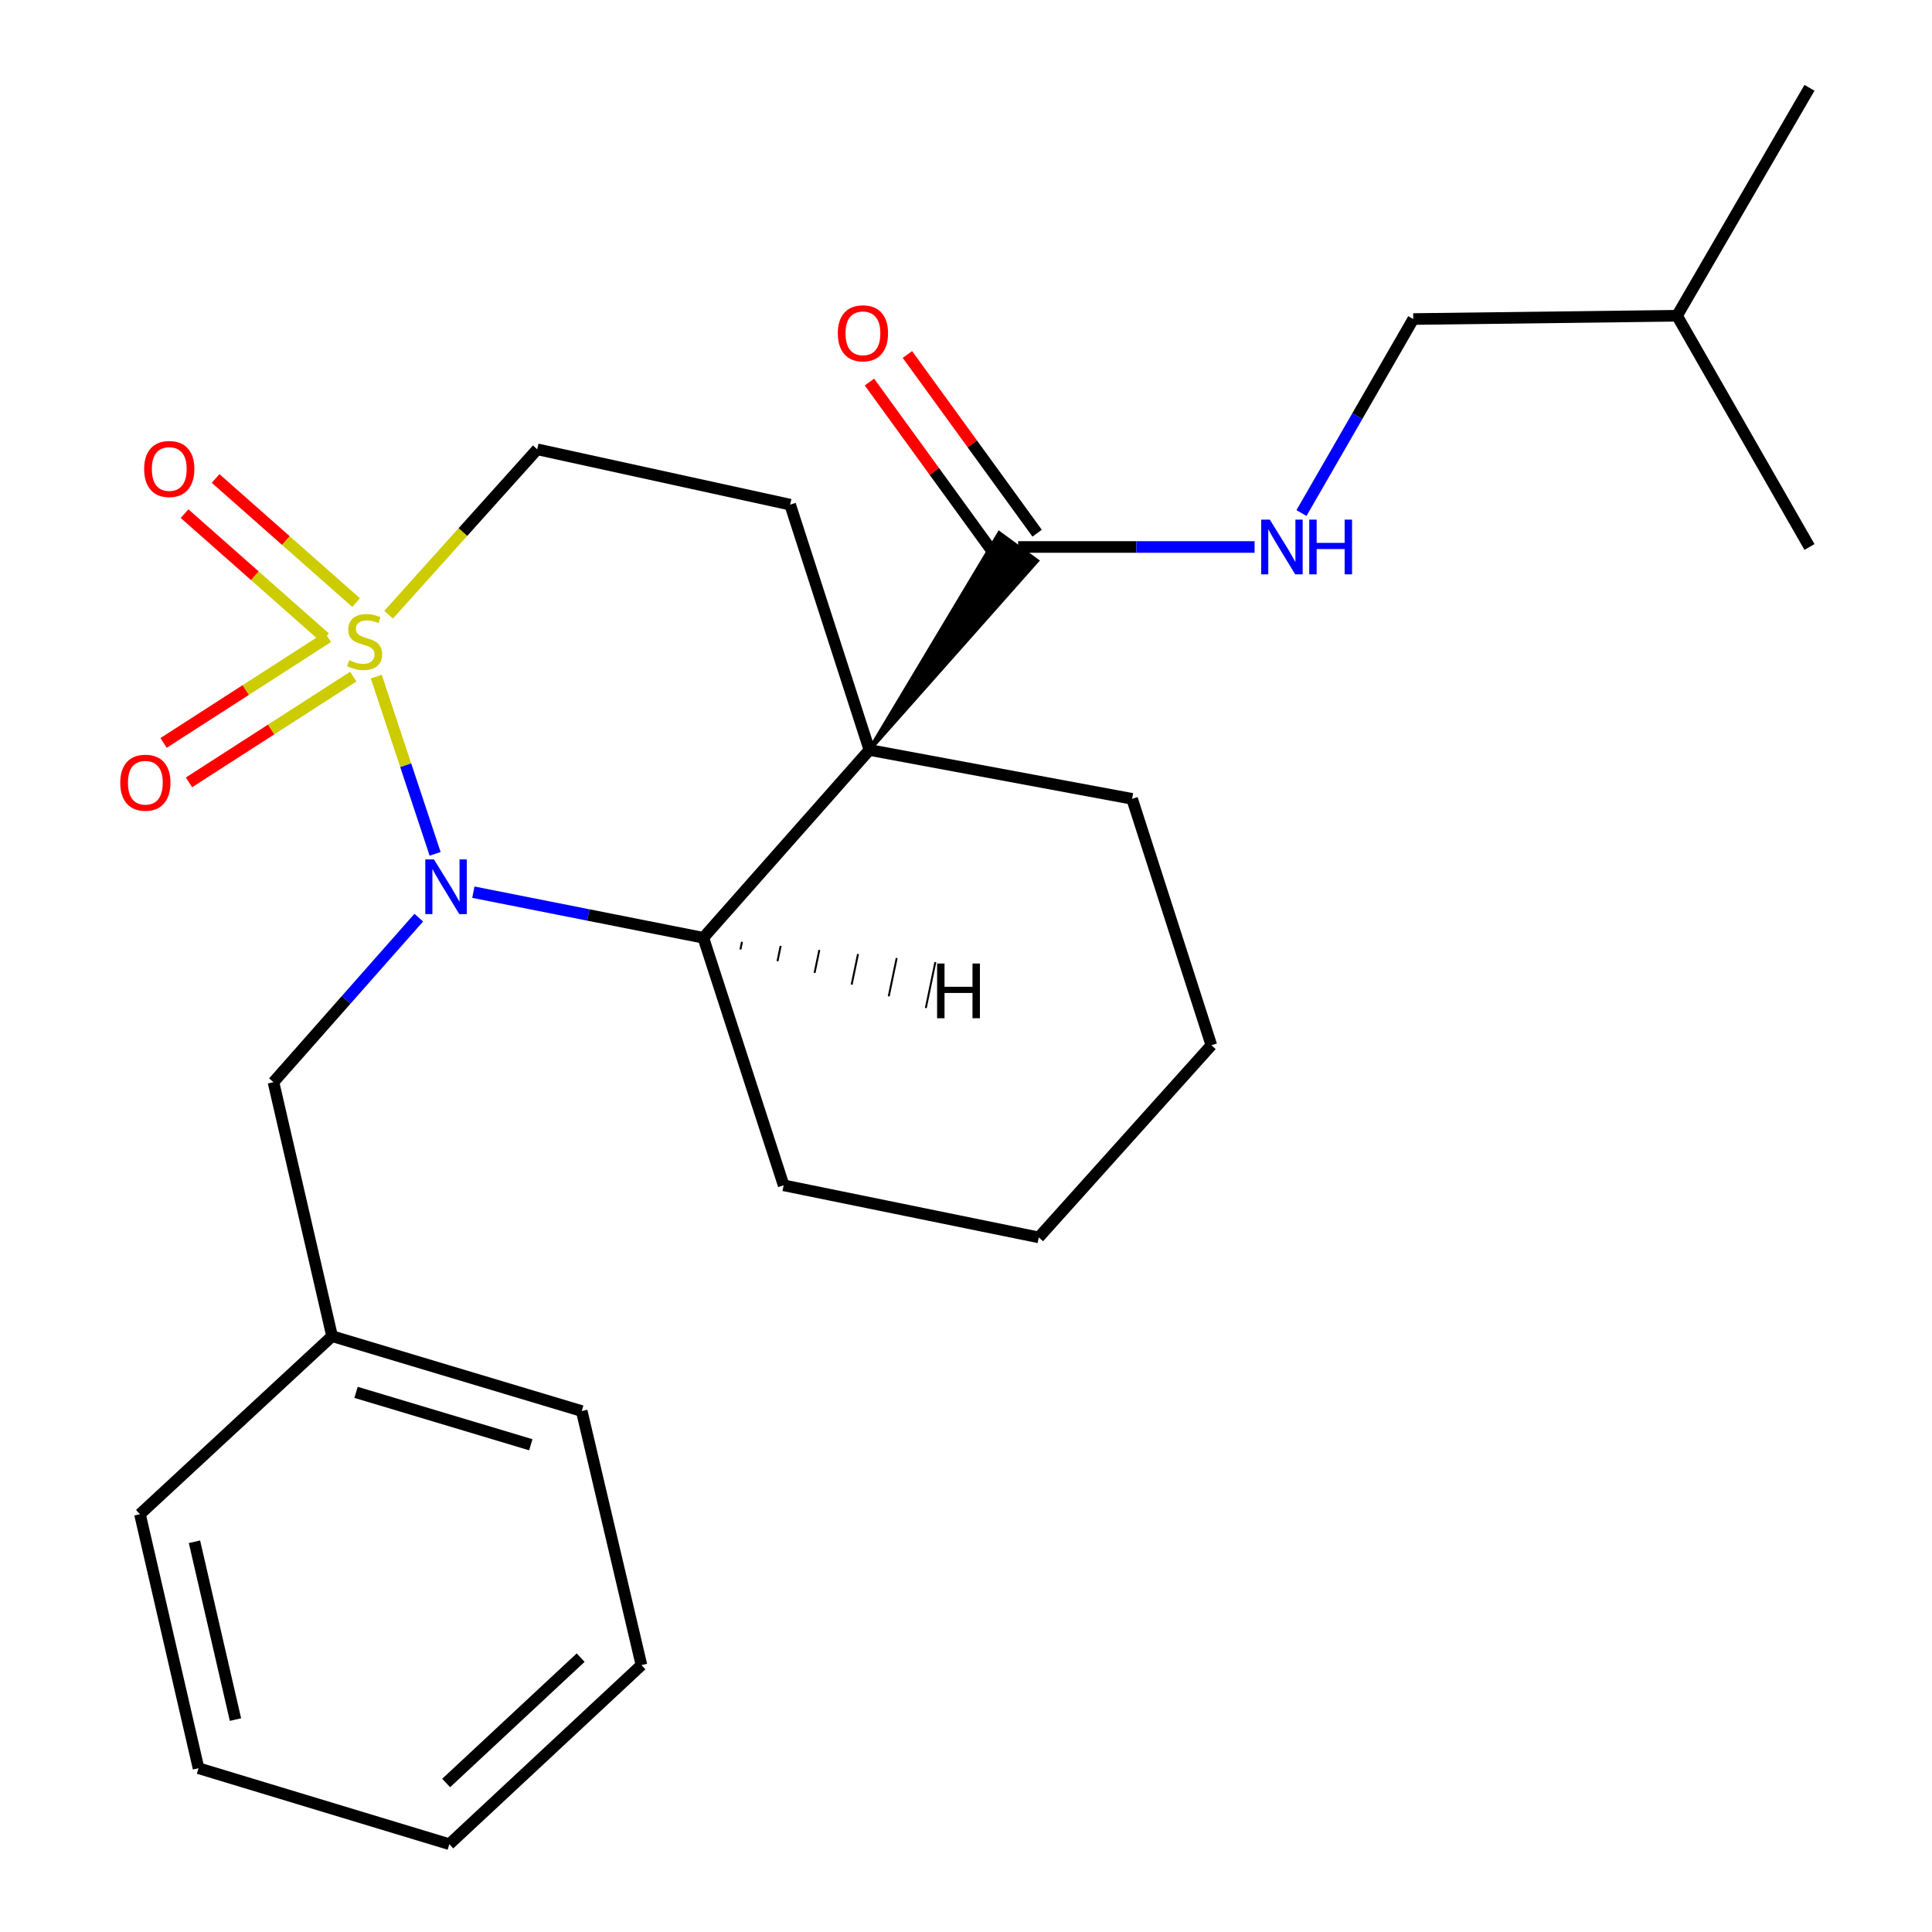 <?xml version='1.0' encoding='iso-8859-1'?>
<svg version='1.1' baseProfile='full'
              xmlns='http://www.w3.org/2000/svg'
                      xmlns:rdkit='http://www.rdkit.org/xml'
                      xmlns:xlink='http://www.w3.org/1999/xlink'
                  xml:space='preserve'
width='1000px' height='1000px' viewBox='0 0 1000 1000'>
<!-- END OF HEADER -->
<rect style='opacity:1.0;fill:#FFFFFF;stroke:none' width='1000' height='1000' x='0' y='0'> </rect>
<path class='bond-0' d='M 194.773,350.219 L 209.997,396.09' style='fill:none;fill-rule:evenodd;stroke:#CCCC00;stroke-width:6px;stroke-linecap:butt;stroke-linejoin:miter;stroke-opacity:1' />
<path class='bond-0' d='M 209.997,396.09 L 225.22,441.962' style='fill:none;fill-rule:evenodd;stroke:#0000FF;stroke-width:6px;stroke-linecap:butt;stroke-linejoin:miter;stroke-opacity:1' />
<path class='bond-5' d='M 201.146,318.171 L 239.611,275.368' style='fill:none;fill-rule:evenodd;stroke:#CCCC00;stroke-width:6px;stroke-linecap:butt;stroke-linejoin:miter;stroke-opacity:1' />
<path class='bond-5' d='M 239.611,275.368 L 278.076,232.564' style='fill:none;fill-rule:evenodd;stroke:#000000;stroke-width:6px;stroke-linecap:butt;stroke-linejoin:miter;stroke-opacity:1' />
<path class='bond-6' d='M 169.698,329.802 L 127.183,357.169' style='fill:none;fill-rule:evenodd;stroke:#CCCC00;stroke-width:6px;stroke-linecap:butt;stroke-linejoin:miter;stroke-opacity:1' />
<path class='bond-6' d='M 127.183,357.169 L 84.668,384.537' style='fill:none;fill-rule:evenodd;stroke:#FF0000;stroke-width:6px;stroke-linecap:butt;stroke-linejoin:miter;stroke-opacity:1' />
<path class='bond-6' d='M 182.842,350.221 L 140.327,377.589' style='fill:none;fill-rule:evenodd;stroke:#CCCC00;stroke-width:6px;stroke-linecap:butt;stroke-linejoin:miter;stroke-opacity:1' />
<path class='bond-6' d='M 140.327,377.589 L 97.812,404.956' style='fill:none;fill-rule:evenodd;stroke:#FF0000;stroke-width:6px;stroke-linecap:butt;stroke-linejoin:miter;stroke-opacity:1' />
<path class='bond-7' d='M 184.31,311.893 L 147.957,279.78' style='fill:none;fill-rule:evenodd;stroke:#CCCC00;stroke-width:6px;stroke-linecap:butt;stroke-linejoin:miter;stroke-opacity:1' />
<path class='bond-7' d='M 147.957,279.78 L 111.604,247.666' style='fill:none;fill-rule:evenodd;stroke:#FF0000;stroke-width:6px;stroke-linecap:butt;stroke-linejoin:miter;stroke-opacity:1' />
<path class='bond-7' d='M 168.232,330.093 L 131.88,297.979' style='fill:none;fill-rule:evenodd;stroke:#CCCC00;stroke-width:6px;stroke-linecap:butt;stroke-linejoin:miter;stroke-opacity:1' />
<path class='bond-7' d='M 131.88,297.979 L 95.527,265.866' style='fill:none;fill-rule:evenodd;stroke:#FF0000;stroke-width:6px;stroke-linecap:butt;stroke-linejoin:miter;stroke-opacity:1' />
<path class='bond-2' d='M 245.005,461.789 L 304.524,473.589' style='fill:none;fill-rule:evenodd;stroke:#0000FF;stroke-width:6px;stroke-linecap:butt;stroke-linejoin:miter;stroke-opacity:1' />
<path class='bond-2' d='M 304.524,473.589 L 364.042,485.389' style='fill:none;fill-rule:evenodd;stroke:#000000;stroke-width:6px;stroke-linecap:butt;stroke-linejoin:miter;stroke-opacity:1' />
<path class='bond-8' d='M 216.757,474.968 L 179.151,517.549' style='fill:none;fill-rule:evenodd;stroke:#0000FF;stroke-width:6px;stroke-linecap:butt;stroke-linejoin:miter;stroke-opacity:1' />
<path class='bond-8' d='M 179.151,517.549 L 141.546,560.13' style='fill:none;fill-rule:evenodd;stroke:#000000;stroke-width:6px;stroke-linecap:butt;stroke-linejoin:miter;stroke-opacity:1' />
<path class='bond-1' d='M 450.008,388.185 L 408.982,261.206' style='fill:none;fill-rule:evenodd;stroke:#000000;stroke-width:6px;stroke-linecap:butt;stroke-linejoin:miter;stroke-opacity:1' />
<path class='bond-3' d='M 450.008,388.185 L 536.784,290.292 L 517.195,275.939 Z' style='fill:#000000;fill-rule:evenodd;fill-opacity:1;stroke:#000000;stroke-width:2px;stroke-linecap:butt;stroke-linejoin:miter;stroke-opacity:1;' />
<path class='bond-11' d='M 450.008,388.185 L 585.973,413.481' style='fill:none;fill-rule:evenodd;stroke:#000000;stroke-width:6px;stroke-linecap:butt;stroke-linejoin:miter;stroke-opacity:1' />
<path class='bond-25' d='M 450.008,388.185 L 364.042,485.389' style='fill:none;fill-rule:evenodd;stroke:#000000;stroke-width:6px;stroke-linecap:butt;stroke-linejoin:miter;stroke-opacity:1' />
<path class='bond-14' d='M 364.042,485.389 L 405.609,613.515' style='fill:none;fill-rule:evenodd;stroke:#000000;stroke-width:6px;stroke-linecap:butt;stroke-linejoin:miter;stroke-opacity:1' />
<path class='bond-28' d='M 383.235,491.451 L 384.06,487.488' style='fill:none;fill-rule:evenodd;stroke:#000000;stroke-width:1.0px;stroke-linecap:butt;stroke-linejoin:miter;stroke-opacity:1' />
<path class='bond-28' d='M 402.427,497.512 L 404.077,489.588' style='fill:none;fill-rule:evenodd;stroke:#000000;stroke-width:1.0px;stroke-linecap:butt;stroke-linejoin:miter;stroke-opacity:1' />
<path class='bond-28' d='M 421.62,503.574 L 424.094,491.687' style='fill:none;fill-rule:evenodd;stroke:#000000;stroke-width:1.0px;stroke-linecap:butt;stroke-linejoin:miter;stroke-opacity:1' />
<path class='bond-28' d='M 440.812,509.636 L 444.111,493.786' style='fill:none;fill-rule:evenodd;stroke:#000000;stroke-width:1.0px;stroke-linecap:butt;stroke-linejoin:miter;stroke-opacity:1' />
<path class='bond-28' d='M 460.004,515.698 L 464.128,495.885' style='fill:none;fill-rule:evenodd;stroke:#000000;stroke-width:1.0px;stroke-linecap:butt;stroke-linejoin:miter;stroke-opacity:1' />
<path class='bond-28' d='M 479.197,521.759 L 484.145,497.985' style='fill:none;fill-rule:evenodd;stroke:#000000;stroke-width:1.0px;stroke-linecap:butt;stroke-linejoin:miter;stroke-opacity:1' />
<path class='bond-9' d='M 526.989,283.115 L 588.178,283.115' style='fill:none;fill-rule:evenodd;stroke:#000000;stroke-width:6px;stroke-linecap:butt;stroke-linejoin:miter;stroke-opacity:1' />
<path class='bond-9' d='M 588.178,283.115 L 649.367,283.115' style='fill:none;fill-rule:evenodd;stroke:#0000FF;stroke-width:6px;stroke-linecap:butt;stroke-linejoin:miter;stroke-opacity:1' />
<path class='bond-10' d='M 536.815,275.983 L 503.243,229.732' style='fill:none;fill-rule:evenodd;stroke:#000000;stroke-width:6px;stroke-linecap:butt;stroke-linejoin:miter;stroke-opacity:1' />
<path class='bond-10' d='M 503.243,229.732 L 469.671,183.48' style='fill:none;fill-rule:evenodd;stroke:#FF0000;stroke-width:6px;stroke-linecap:butt;stroke-linejoin:miter;stroke-opacity:1' />
<path class='bond-10' d='M 517.163,290.248 L 483.591,243.997' style='fill:none;fill-rule:evenodd;stroke:#000000;stroke-width:6px;stroke-linecap:butt;stroke-linejoin:miter;stroke-opacity:1' />
<path class='bond-10' d='M 483.591,243.997 L 450.018,197.745' style='fill:none;fill-rule:evenodd;stroke:#FF0000;stroke-width:6px;stroke-linecap:butt;stroke-linejoin:miter;stroke-opacity:1' />
<path class='bond-4' d='M 408.982,261.206 L 278.076,232.564' style='fill:none;fill-rule:evenodd;stroke:#000000;stroke-width:6px;stroke-linecap:butt;stroke-linejoin:miter;stroke-opacity:1' />
<path class='bond-13' d='M 141.546,560.13 L 171.887,691.602' style='fill:none;fill-rule:evenodd;stroke:#000000;stroke-width:6px;stroke-linecap:butt;stroke-linejoin:miter;stroke-opacity:1' />
<path class='bond-12' d='M 673.641,265.551 L 702.571,215.343' style='fill:none;fill-rule:evenodd;stroke:#0000FF;stroke-width:6px;stroke-linecap:butt;stroke-linejoin:miter;stroke-opacity:1' />
<path class='bond-12' d='M 702.571,215.343 L 731.502,165.135' style='fill:none;fill-rule:evenodd;stroke:#000000;stroke-width:6px;stroke-linecap:butt;stroke-linejoin:miter;stroke-opacity:1' />
<path class='bond-18' d='M 585.973,413.481 L 626.999,541.013' style='fill:none;fill-rule:evenodd;stroke:#000000;stroke-width:6px;stroke-linecap:butt;stroke-linejoin:miter;stroke-opacity:1' />
<path class='bond-15' d='M 731.502,165.135 L 868.033,163.435' style='fill:none;fill-rule:evenodd;stroke:#000000;stroke-width:6px;stroke-linecap:butt;stroke-linejoin:miter;stroke-opacity:1' />
<path class='bond-16' d='M 171.887,691.602 L 301.106,730.362' style='fill:none;fill-rule:evenodd;stroke:#000000;stroke-width:6px;stroke-linecap:butt;stroke-linejoin:miter;stroke-opacity:1' />
<path class='bond-16' d='M 184.293,720.676 L 274.746,747.808' style='fill:none;fill-rule:evenodd;stroke:#000000;stroke-width:6px;stroke-linecap:butt;stroke-linejoin:miter;stroke-opacity:1' />
<path class='bond-17' d='M 171.887,691.602 L 72.444,783.747' style='fill:none;fill-rule:evenodd;stroke:#000000;stroke-width:6px;stroke-linecap:butt;stroke-linejoin:miter;stroke-opacity:1' />
<path class='bond-21' d='M 405.609,613.515 L 537.661,640.47' style='fill:none;fill-rule:evenodd;stroke:#000000;stroke-width:6px;stroke-linecap:butt;stroke-linejoin:miter;stroke-opacity:1' />
<path class='bond-19' d='M 868.033,163.435 L 936.582,283.115' style='fill:none;fill-rule:evenodd;stroke:#000000;stroke-width:6px;stroke-linecap:butt;stroke-linejoin:miter;stroke-opacity:1' />
<path class='bond-20' d='M 868.033,163.435 L 936.582,45.455' style='fill:none;fill-rule:evenodd;stroke:#000000;stroke-width:6px;stroke-linecap:butt;stroke-linejoin:miter;stroke-opacity:1' />
<path class='bond-23' d='M 301.106,730.362 L 332.014,861.847' style='fill:none;fill-rule:evenodd;stroke:#000000;stroke-width:6px;stroke-linecap:butt;stroke-linejoin:miter;stroke-opacity:1' />
<path class='bond-22' d='M 72.444,783.747 L 102.758,915.232' style='fill:none;fill-rule:evenodd;stroke:#000000;stroke-width:6px;stroke-linecap:butt;stroke-linejoin:miter;stroke-opacity:1' />
<path class='bond-22' d='M 100.654,798.014 L 121.875,890.054' style='fill:none;fill-rule:evenodd;stroke:#000000;stroke-width:6px;stroke-linecap:butt;stroke-linejoin:miter;stroke-opacity:1' />
<path class='bond-26' d='M 626.999,541.013 L 537.661,640.47' style='fill:none;fill-rule:evenodd;stroke:#000000;stroke-width:6px;stroke-linecap:butt;stroke-linejoin:miter;stroke-opacity:1' />
<path class='bond-24' d='M 102.758,915.232 L 232.571,954.545' style='fill:none;fill-rule:evenodd;stroke:#000000;stroke-width:6px;stroke-linecap:butt;stroke-linejoin:miter;stroke-opacity:1' />
<path class='bond-27' d='M 332.014,861.847 L 232.571,954.545' style='fill:none;fill-rule:evenodd;stroke:#000000;stroke-width:6px;stroke-linecap:butt;stroke-linejoin:miter;stroke-opacity:1' />
<path class='bond-27' d='M 300.539,857.989 L 230.929,922.877' style='fill:none;fill-rule:evenodd;stroke:#000000;stroke-width:6px;stroke-linecap:butt;stroke-linejoin:miter;stroke-opacity:1' />
<path  class='atom-0' d='M 180.724 341.714
Q 181.044 341.834, 182.364 342.394
Q 183.684 342.954, 185.124 343.314
Q 186.604 343.634, 188.044 343.634
Q 190.724 343.634, 192.284 342.354
Q 193.844 341.034, 193.844 338.754
Q 193.844 337.194, 193.044 336.234
Q 192.284 335.274, 191.084 334.754
Q 189.884 334.234, 187.884 333.634
Q 185.364 332.874, 183.844 332.154
Q 182.364 331.434, 181.284 329.914
Q 180.244 328.394, 180.244 325.834
Q 180.244 322.274, 182.644 320.074
Q 185.084 317.874, 189.884 317.874
Q 193.164 317.874, 196.884 319.434
L 195.964 322.514
Q 192.564 321.114, 190.004 321.114
Q 187.244 321.114, 185.724 322.274
Q 184.204 323.394, 184.244 325.354
Q 184.244 326.874, 185.004 327.794
Q 185.804 328.714, 186.924 329.234
Q 188.084 329.754, 190.004 330.354
Q 192.564 331.154, 194.084 331.954
Q 195.604 332.754, 196.684 334.394
Q 197.804 335.994, 197.804 338.754
Q 197.804 342.674, 195.164 344.794
Q 192.564 346.874, 188.204 346.874
Q 185.684 346.874, 183.764 346.314
Q 181.884 345.794, 179.644 344.874
L 180.724 341.714
' fill='#CCCC00'/>
<path  class='atom-1' d='M 224.611 444.827
L 233.891 459.827
Q 234.811 461.307, 236.291 463.987
Q 237.771 466.667, 237.851 466.827
L 237.851 444.827
L 241.611 444.827
L 241.611 473.147
L 237.731 473.147
L 227.771 456.747
Q 226.611 454.827, 225.371 452.627
Q 224.171 450.427, 223.811 449.747
L 223.811 473.147
L 220.131 473.147
L 220.131 444.827
L 224.611 444.827
' fill='#0000FF'/>
<path  class='atom-7' d='M 62.236 405.129
Q 62.236 398.329, 65.596 394.529
Q 68.956 390.729, 75.236 390.729
Q 81.516 390.729, 84.876 394.529
Q 88.236 398.329, 88.236 405.129
Q 88.236 412.009, 84.836 415.929
Q 81.436 419.809, 75.236 419.809
Q 68.996 419.809, 65.596 415.929
Q 62.236 412.049, 62.236 405.129
M 75.236 416.609
Q 79.556 416.609, 81.876 413.729
Q 84.236 410.809, 84.236 405.129
Q 84.236 399.569, 81.876 396.769
Q 79.556 393.929, 75.236 393.929
Q 70.916 393.929, 68.556 396.729
Q 66.236 399.529, 66.236 405.129
Q 66.236 410.849, 68.556 413.729
Q 70.916 416.609, 75.236 416.609
' fill='#FF0000'/>
<path  class='atom-8' d='M 74.608 242.749
Q 74.608 235.949, 77.968 232.149
Q 81.328 228.349, 87.608 228.349
Q 93.888 228.349, 97.248 232.149
Q 100.608 235.949, 100.608 242.749
Q 100.608 249.629, 97.208 253.549
Q 93.808 257.429, 87.608 257.429
Q 81.368 257.429, 77.968 253.549
Q 74.608 249.669, 74.608 242.749
M 87.608 254.229
Q 91.928 254.229, 94.248 251.349
Q 96.608 248.429, 96.608 242.749
Q 96.608 237.189, 94.248 234.389
Q 91.928 231.549, 87.608 231.549
Q 83.288 231.549, 80.928 234.349
Q 78.608 237.149, 78.608 242.749
Q 78.608 248.469, 80.928 251.349
Q 83.288 254.229, 87.608 254.229
' fill='#FF0000'/>
<path  class='atom-10' d='M 657.26 268.955
L 666.54 283.955
Q 667.46 285.435, 668.94 288.115
Q 670.42 290.795, 670.5 290.955
L 670.5 268.955
L 674.26 268.955
L 674.26 297.275
L 670.38 297.275
L 660.42 280.875
Q 659.26 278.955, 658.02 276.755
Q 656.82 274.555, 656.46 273.875
L 656.46 297.275
L 652.78 297.275
L 652.78 268.955
L 657.26 268.955
' fill='#0000FF'/>
<path  class='atom-10' d='M 677.66 268.955
L 681.5 268.955
L 681.5 280.995
L 695.98 280.995
L 695.98 268.955
L 699.82 268.955
L 699.82 297.275
L 695.98 297.275
L 695.98 284.195
L 681.5 284.195
L 681.5 297.275
L 677.66 297.275
L 677.66 268.955
' fill='#0000FF'/>
<path  class='atom-11' d='M 433.649 172.514
Q 433.649 165.714, 437.009 161.914
Q 440.369 158.114, 446.649 158.114
Q 452.929 158.114, 456.289 161.914
Q 459.649 165.714, 459.649 172.514
Q 459.649 179.394, 456.249 183.314
Q 452.849 187.194, 446.649 187.194
Q 440.409 187.194, 437.009 183.314
Q 433.649 179.434, 433.649 172.514
M 446.649 183.994
Q 450.969 183.994, 453.289 181.114
Q 455.649 178.194, 455.649 172.514
Q 455.649 166.954, 453.289 164.154
Q 450.969 161.314, 446.649 161.314
Q 442.329 161.314, 439.969 164.114
Q 437.649 166.914, 437.649 172.514
Q 437.649 178.234, 439.969 181.114
Q 442.329 183.994, 446.649 183.994
' fill='#FF0000'/>
<path  class='atom-26' d='M 485.044 498.72
L 488.884 498.72
L 488.884 510.76
L 503.364 510.76
L 503.364 498.72
L 507.204 498.72
L 507.204 527.04
L 503.364 527.04
L 503.364 513.96
L 488.884 513.96
L 488.884 527.04
L 485.044 527.04
L 485.044 498.72
' fill='#000000'/>
</svg>
